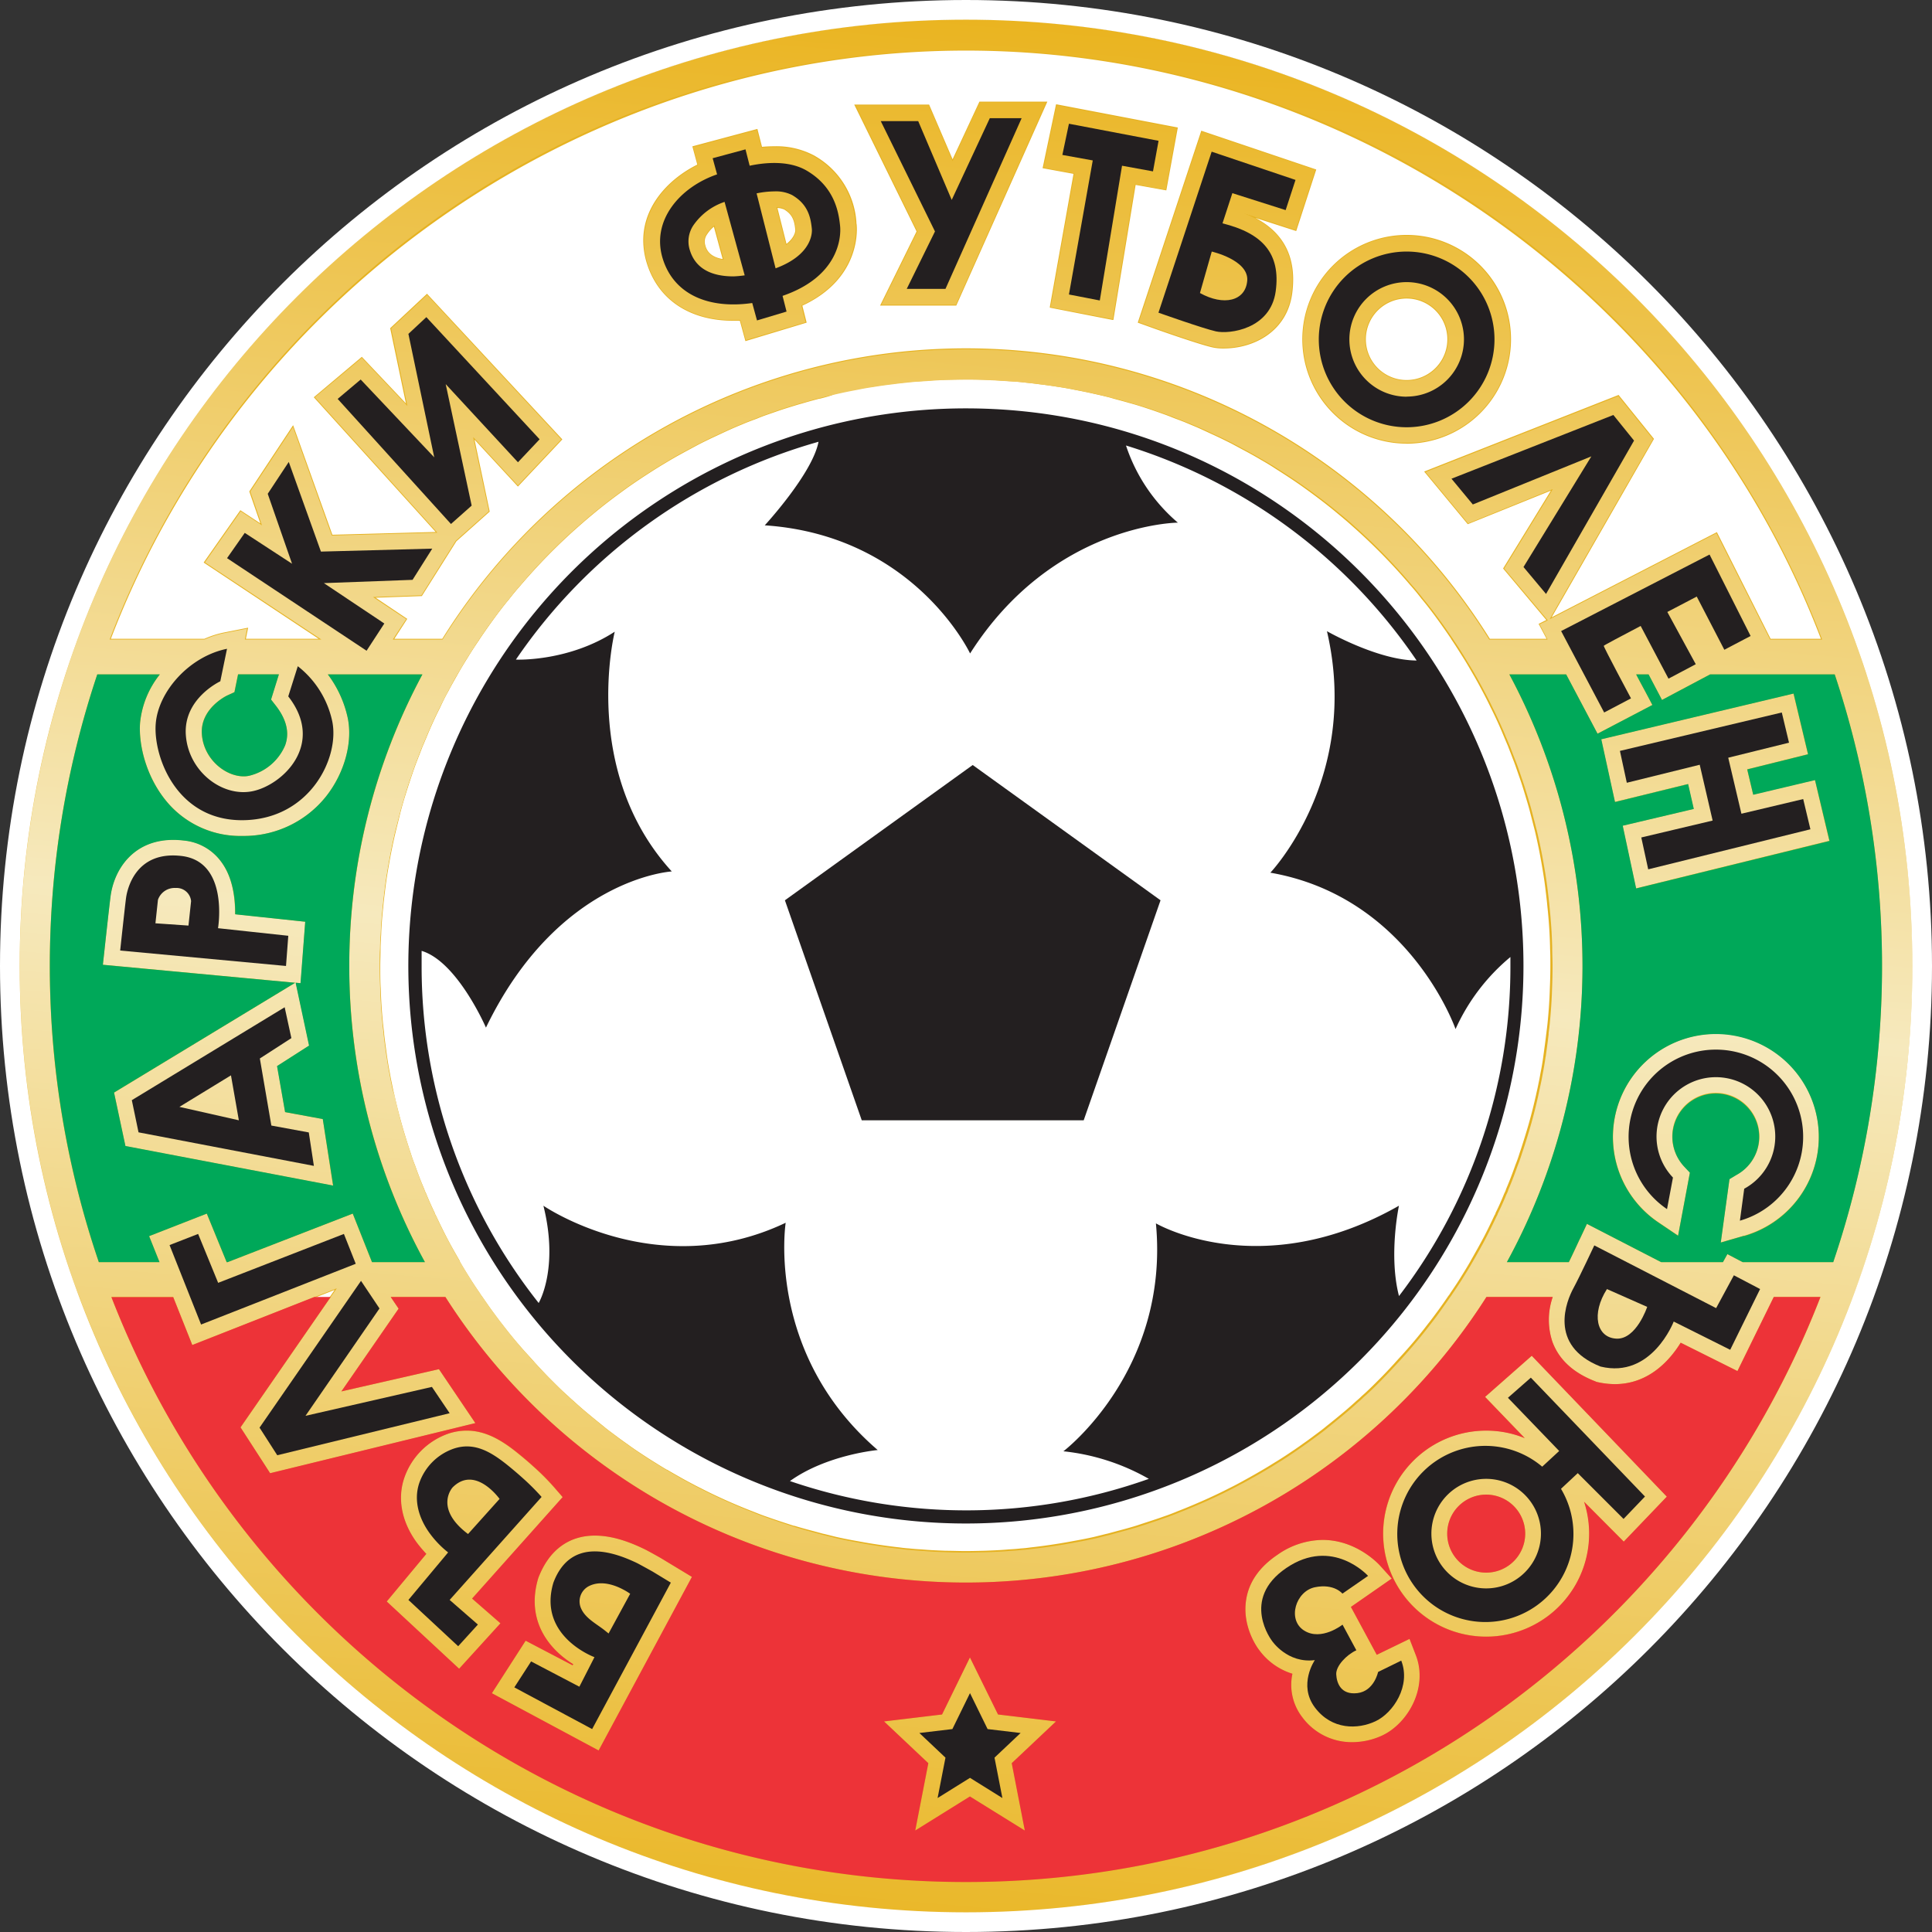 <?xml version="1.0" encoding="UTF-8"?>
<svg version="1.1" viewBox="0 0 576 576" width="316" height="316" xmlns="http://www.w3.org/2000/svg">
 <rect x="0" y="0" width="576" height="576" fill="#333333" stroke="none"/>
 <defs>
  <linearGradient id="a" x1="380.41" x2="429.59" y1="686.07" y2="123.93" gradientUnits="userSpaceOnUse">
   <stop stop-color="#eab82a" offset="0"/>
   <stop stop-color="#f6e9bd" offset=".5"/>
   <stop stop-color="#eab420" offset="1"/>
  </linearGradient>
 </defs>
 <path d="m288 6.369c155.55 0 281.63 126.08 281.63 281.63s-126.08 281.63-281.63 281.63-281.63-126.08-281.63-281.63 126.08-281.63 281.63-281.63z" color="#000000" color-rendering="auto" dominant-baseline="auto" fill="#fff" image-rendering="auto" shape-rendering="auto" solid-color="#000000" style="font-feature-settings:normal;font-variant-alternates:normal;font-variant-caps:normal;font-variant-ligatures:normal;font-variant-numeric:normal;font-variant-position:normal;isolation:auto;mix-blend-mode:normal;shape-padding:0;text-decoration-color:#000000;text-decoration-line:none;text-decoration-style:solid;text-indent:0;text-orientation:mixed;text-transform:none;white-space:normal"/>
 <path transform="translate(-117 -117)" d="M405,687.36a280.51,280.51,0,0,1-162.73-51.59,283.15,283.15,0,0,1-101.85-132c-1.29-3.35-2.52-6.85-3.67-10.39A283.63,283.63,0,0,1,136.32,318c1.17-3.65,2.34-7.06,3.58-10.4a282.51,282.51,0,0,1,530.2,0c1.24,3.34,2.41,6.75,3.58,10.4h0a283.63,283.63,0,0,1-.43,175.37c-1.16,3.59-2.4,7.09-3.67,10.39A282.43,282.43,0,0,1,405,687.36Zm0-564.25c-117.7,0-224.06,74.21-264.66,184.65-1.23,3.34-2.4,6.74-3.57,10.38a283.2,283.2,0,0,0,.42,175.08c1.15,3.54,2.38,7,3.67,10.38C181.78,613.23,287.93,686.89,405,686.89S628.23,613.23,669.14,503.6c1.27-3.3,2.5-6.79,3.67-10.38a283.2,283.2,0,0,0,.42-175.08h0c-1.17-3.64-2.34-7-3.57-10.37C629.06,197.32,522.7,123.11,405,123.11Zm0,555.23A273.56,273.56,0,0,1,150,503.77l-.12-.33H168.8l.06.15,5.6,14.07,43.59-17.11-2.27,3.26L189,542.55l8.66,13.4,60.69-14.83-10.58-15.65-29.52,6.72.35-.5,17-24.53-2.5-3.72h16.87l.07.11a183.75,183.75,0,0,0,310,0l.07-.11h20.19l-.1.31a20.7,20.7,0,0,0-.1,13.19c1.91,5.2,6.11,9.11,12.51,11.61l.6.23a23.36,23.36,0,0,0,5.28.65c9.82,0,16-6.66,19.44-12.25L618,517l16.9,8.45,10.82-22h14.4l-.13.33A273.45,273.45,0,0,1,405,678.34ZM150.57,503.91c40.54,104.06,142.75,174,254.43,174s213.89-69.9,254.39-174H646l-10.9,22.17-16.93-8.47c-3.53,5.65-9.8,12.29-19.73,12.29a24.16,24.16,0,0,1-5.41-.67l-.3-.09-.35-.15c-6.52-2.56-10.82-6.55-12.77-11.88a21,21,0,0,1,0-13.2H560.29a184.2,184.2,0,0,1-310.63,0H233.93l2.19,3.25-.09.13-16.71,24.17L248,524.93l.09.14,11,16.35-.32.08-61.35,15-.09-.14-8.92-13.8.09-.13,28.27-40.86-6,2.35L174.2,518.27l-.09-.22-5.63-14.14Zm239,159.31.1-.53,3.88-19.93L380,630.05l17.66-2.12,8.48-17.37,8.51,17.37,17.67,2.12-.37.34-13.11,12.37,4,20.46-.46-.28-16.22-10.07Zm16.64-10.9.12.07,15.89,9.86-3.82-19.66.1-.09,12.83-12.11-16.91-2-.06-.12-8.15-16.62L398,628.38h-.13l-16.79,2L394,642.59l0,.13-3.8,19.53ZM295.56,639.19l-.2-.11-32-17.18.14-.22,10.17-15.83,13.28,7c-4-2.69-10.74-8.64-10.74-18.38a24.47,24.47,0,0,1,1.08-7c3.18-8.42,9.09-12.85,17.09-12.85,4.37,0,9.18,1.29,14.72,4h0c1,.47,4.24,2.28,4.85,2.63h0l0,0h0l9.59,5.8-.11.2ZM264,621.72l31.38,16.83L323,587.22l-9.2-5.57c-.12-.07-3.22-1.83-4.59-2.51h0l-.15-.07-.08,0-.08,0h0l-.25-.12c-5.11-2.44-9.59-3.68-13.65-3.8h-.61c-7.79,0-13.55,4.34-16.65,12.54a23.87,23.87,0,0,0-1.05,6.82c0,10.26,7.61,16.22,11.38,18.55l.2.12-.41.73-14-7.34Zm256.14,14.94A18.57,18.57,0,0,1,505,629a15.83,15.83,0,0,1-3.24-9.64,17.07,17.07,0,0,1,.3-3.17,19.6,19.6,0,0,1-9.89-7.22,21.36,21.36,0,0,1-4.07-12.18,17.61,17.61,0,0,1,.23-2.84c.8-5.32,4-9.88,9.4-13.54a23.94,23.94,0,0,1,13.66-4.51c10.32,0,17.08,7.57,17.15,7.65l3.66,4a30.93,30.93,0,0,1,27.88-44.3,30.2,30.2,0,0,1,10.64,1.88l-11.26-11.71.18-.17,14.08-12.41.15.17,40.43,42.12-.16.16-13,13.61-.17-.17L589.8,565.56a30.95,30.95,0,0,1-57.56,22.15l-.19.13-12,8.34,7.5,13.9,9.79-4.75.1.23,1.83,4.74,0,.06a16.84,16.84,0,0,1,1.17,6.22,20.85,20.85,0,0,1-11,17.93l-.23.11A21.76,21.76,0,0,1,520.13,636.66Zm-17.91-17.3a15.34,15.34,0,0,0,3.15,9.35,18.1,18.1,0,0,0,14.76,7.48,21.16,21.16,0,0,0,8.87-2,20.28,20.28,0,0,0,11-17.62,16.33,16.33,0,0,0-1.16-6.09h0L537.1,606l-9.75,4.73-.1-.2L519.44,596l.18-.12,12-8.3-3.4-3.75c-.06-.08-6.67-7.49-16.79-7.49a23.56,23.56,0,0,0-13.4,4.42c-5.32,3.6-8.41,8.05-9.2,13.24a17.7,17.7,0,0,0-.22,2.77,20.84,20.84,0,0,0,4,11.89,19.1,19.1,0,0,0,9.85,7.12l.2.06,0,.21A16.92,16.92,0,0,0,502.22,619.36Zm27.4-45.15a30.47,30.47,0,1,0,59.45-9.42l-.3-.93.69.69,11.67,11.72,12.51-13.1-40-41.64-13.56,12,12.46,12.95-1-.43a29.61,29.61,0,0,0-11.47-2.24A30.48,30.48,0,0,0,529.62,574.21ZM253.9,614.86l-.18-.16L232,594.49l.14-.18,11.66-14a38.63,38.63,0,0,1-2.78-3.35,22.83,22.83,0,0,1-4.69-13.35,18.49,18.49,0,0,1,.94-5.84,21.54,21.54,0,0,1,13.54-13.59,17.35,17.35,0,0,1,5.38-.86c5.94,0,10.8,3.18,14.76,6.3,1.92,1.51,3.69,3,5.28,4.47a66.64,66.64,0,0,1,6,6.07l2.8,3.23-.14.15-26.81,30.08,8.46,7.39-.16.17Zm-21.26-20.42,21.23,19.75,12-13.18-8.46-7.37.16-.18,26.83-30.11-2.54-2.94a65.53,65.53,0,0,0-6-6c-1.58-1.45-3.34-2.94-5.25-4.45-3.9-3.06-8.68-6.2-14.47-6.2a16.69,16.69,0,0,0-5.23.84,21.06,21.06,0,0,0-13.25,13.29,18.05,18.05,0,0,0-.91,5.68,22.4,22.4,0,0,0,4.59,13.08,38.27,38.27,0,0,0,2.9,3.46l.14.15Zm327.43-8.34A11.87,11.87,0,1,1,572,574.21,11.88,11.88,0,0,1,560.07,586.1Zm-11.38-11.89a11.4,11.4,0,1,0,11.38-11.37A11.42,11.42,0,0,0,548.69,574.21ZM405,580.08c-1.93,0-3.88,0-5.6-.09h-.14c-2.54-.1-4.94-.19-7.39-.43-1.23,0-2.44-.14-3.58-.28a25.52,25.52,0,0,1-2.73-.28c-2.46-.26-5.19-.62-8.09-1.08-1.78-.28-3.6-.62-5.36-.94s-3.77-.71-5.65-1.13l-1.9-.47L363,575l-.6-.14-2.55-.68c-1.55-.41-3.15-.84-4.71-1.3l-1.25-.37-.16,0c-3.05-1-5.68-1.84-8-2.68-1.42-.47-2.85-1-4.24-1.6-2.7-1-5.28-2.14-8.33-3.48-2.81-1.27-5.08-2.36-7.15-3.44-1.18-.57-2.39-1.21-3.53-1.83s-2.17-1.17-3.48-1.93c-1-.56-2.09-1.19-3.11-1.79l-.08,0c-1-.59-2-1.2-3-1.84-1.37-.83-2.79-1.73-4.23-2.68s-2.83-1.9-4.19-2.88l-.2-.14c-1.18-.83-2.4-1.69-3.56-2.58l-.46-.34c-1.12-.83-2.18-1.62-3.22-2.49-1.7-1.35-3.53-2.85-5.45-4.46-1.13-1-2.32-2-3.53-3.11-.49-.41-1-.88-1.56-1.42-1.78-1.55-3.5-3.27-5.16-4.94-1.37-1.36-2.8-2.87-4.53-4.75l-.27-.29c-1-1.06-2-2.16-2.92-3.24-2.41-2.68-4.64-5.38-6.83-8.23-1.05-1.33-2.07-2.72-3.06-4.07l-.09-.12c-.95-1.29-1.93-2.69-3-4.28a6.57,6.57,0,0,1-.67-1c-1-1.41-1.91-2.82-2.76-4.17-1.06-1.7-2.16-3.46-3.19-5.24a.58.58,0,0,1-.07-.11l0-.06c-1.49-2.59-2.68-4.74-3.76-6.77s-2.21-4.36-3.39-6.87a1.5,1.5,0,0,1-.29-.64c-1-2-1.87-4-2.63-5.86a7.34,7.34,0,0,1-.57-1.38c-.9-2.09-1.79-4.4-2.72-7-.51-1.26-.92-2.44-1.27-3.58-.67-1.95-1.29-3.95-1.88-5.88-1.08-3.5-2.09-7.3-3.06-11.62v-.1c-.07-.29-.14-.63-.22-1-.17-.74-.35-1.51-.48-2.26-.24-1.08-.44-2.2-.61-3.15-.33-1.65-.61-3.29-.85-5v0a1.94,1.94,0,0,1-.08-.5c-.28-2-.57-4-.8-6.09a1,1,0,0,1,0-.4c-.14-1.05-.28-2.14-.37-3.22-.36-3.58-.57-6.9-.66-10.16-.1-2.26-.14-4.46-.14-6.73,0-1.79,0-3.51.09-5.32v-.31c.05-1.24.1-2.52.19-3.74.08-2.4.27-5,.61-8.23.14-1.6.33-3.18.52-4.7.26-2.29.62-4.68,1.08-7.3.64-3.77,1.34-7.27,2.16-10.68l1.41-5.5c.45-1.74,1-3.51,1.56-5.42.45-1.46,1-3.2,1.6-4.94s1.19-3.54,1.93-5.41c.26-.68.52-1.35.77-2s.52-1.33.78-2c.19-.43.37-.85.54-1.27l.54-1.28c1.31-3.19,2.67-6.16,4.14-9.08.75-1.58,1.58-3.21,2.54-5,.72-1.34,1.66-3.11,2.69-4.85s2-3.47,3.24-5.41c1-1.57,2-3.2,3.25-5a1.92,1.92,0,0,1,.36-.55c1.52-2.27,3.14-4.55,4.77-6.74,1.08-1.46,2.38-3.17,3.77-4.8,1.08-1.42,2.22-2.79,3.38-4.1A172.88,172.88,0,0,1,289,273.91l.17-.15c1.45-1.27,2.94-2.58,4.44-3.8,2.86-2.39,6.06-4.86,9.79-7.53,3-2.16,6.12-4.19,8.79-5.88,1.11-.7,2.17-1.33,3.29-2l.9-.54c1.84-1.11,3.73-2.14,5-2.83l4-2.11c2-1,3.79-1.89,5.56-2.69s3.24-1.52,4.84-2.21c.75-.33,1.5-.64,2.27-1l1.3-.54,1.8-.69c.6-.22,1.2-.44,1.78-.68l1.38-.54.55-.21c1.93-.69,3.93-1.4,6-2.07l1.48-.46c1.2-.37,2.45-.76,3.65-1.09,1.85-.55,3.65-1,5.18-1.44a.36.36,0,0,1,.24-.08c1.46-.37,3.26-.81,5.12-1.21s4-.85,5.92-1.23c1.66-.34,3.25-.61,4.85-.84,2-.33,4.07-.62,6.07-.85,1.05-.15,2.13-.27,3.18-.38l1.66-.18,1.51-.14,4.33-.29c1.81-.14,3.58-.23,5.41-.28,4-.1,7.28-.1,11.3,0,1.83.05,3.6.14,5.41.28l5.83.43,1.67.18c1.05.11,2.13.23,3.18.38,2,.23,4,.52,6.07.85,1.6.23,3.19.5,4.85.85,1.94.37,3.95.75,5.93,1.22s3.65.84,5.17,1.22h0a.23.23,0,0,1,.19.08c1.52.4,3.32.88,5.16,1.43,1.65.44,3.33.95,5.13,1.55,2,.66,4,1.37,6,2.07l.57.21c.45.17.91.35,1.38.55s1.18.45,1.77.67,1.2.45,1.79.69l1.34.55,2.24.95c1.6.69,3.14,1.41,4.85,2.21s3.58,1.68,5.55,2.69l4,2.11c1.26.69,3.15,1.72,5,2.83,1.57.89,2.94,1.72,4.19,2.54,2.66,1.69,5.79,3.71,8.79,5.88,3.73,2.67,6.93,5.14,9.79,7.53,1.73,1.41,3.24,2.7,4.61,4a170.93,170.93,0,0,1,17.13,17.46c1.18,1.32,2.32,2.7,3.39,4.1,1.38,1.62,2.68,3.33,3.76,4.79,1.63,2.19,3.25,4.47,4.8,6.78a2.19,2.19,0,0,1,.35.54c1.2,1.76,2.27,3.39,3.23,5,1.21,1.93,2.28,3.7,3.25,5.41s2,3.51,2.68,4.85c.94,1.74,1.77,3.37,2.54,5,1.47,2.91,2.83,5.88,4.14,9.08l.54,1.27q.25.63.54,1.26c.28.74.55,1.45.83,2.16l.72,1.89c.73,1.84,1.35,3.68,1.93,5.41s1.12,3.36,1.6,4.95c.59,1.86,1.1,3.63,1.55,5.41l1.41,5.5c.83,3.41,1.53,6.91,2.17,10.68.47,2.66.82,5.05,1.08,7.3.19,1.52.38,3.1.52,4.7.44,4.16.71,8.25.8,12.14v.37c0,1.73.08,3.38.08,5.09,0,2.23,0,4.43-.14,6.73-.09,3.25-.3,6.57-.65,10.16-.1,1.08-.24,2.17-.38,3.23a1.19,1.19,0,0,1-.06.44c-.22,2-.51,4.08-.79,6.07a1.68,1.68,0,0,1-.07.44l0,.1c-.22,1.65-.5,3.28-.84,5-.2,1.17-.38,2.15-.61,3.15-.13.74-.31,1.52-.48,2.26-.08.35-.15.69-.23,1-1,4.37-2,8.17-3.06,11.67l-.1.33c-.57,1.84-1.16,3.73-1.78,5.56-.35,1.15-.77,2.32-1.27,3.58-.93,2.61-1.82,4.93-2.73,7a7.5,7.5,0,0,1-.57,1.39c-.75,1.84-1.63,3.81-2.62,5.83a1.63,1.63,0,0,1-.32.68c-1.15,2.47-2.26,4.72-3.36,6.83s-2.27,4.18-3.76,6.77l-.25,0,.21.11a.58.58,0,0,1-.07.11c-1,1.78-2.12,3.54-3.18,5.24-.83,1.31-1.77,2.72-2.78,4.19a7.25,7.25,0,0,1-.67,1c-1.09,1.6-2,3-3,4.26l-.09.12c-1,1.35-2,2.74-3.07,4.07-2.19,2.87-4.42,5.56-6.82,8.23-1,1.19-2.15,2.4-3.2,3.53-1.65,1.82-3.13,3.37-4.52,4.75-1.66,1.67-3.38,3.39-5.17,5-.54.54-1.06,1-1.56,1.42-1.2,1.1-2.39,2.15-3.52,3.1-1.87,1.56-3.71,3.07-5.46,4.46-1.05.89-2.14,1.69-3.28,2.54l-.39.29c-1.16.89-2.38,1.75-3.56,2.58l-.2.15c-1.34,1-2.69,1.86-4.19,2.87s-2.87,1.86-4.24,2.68c-1,.64-2,1.25-3,1.84l-.17.09c-1,.58-2,1.19-3,1.74-1.29.75-2.43,1.39-3.48,1.93-1.21.65-2.38,1.28-3.53,1.83-2.06,1.08-4.34,2.17-7.15,3.44-2.63,1.16-5.46,2.38-8.33,3.48-1.41.56-2.84,1.13-4.24,1.61-2.36.83-5,1.71-8,2.67l-1.41.42c-1.56.46-3.16.89-4.71,1.3l-2.53.68L447,575l-1.53.38-1.9.47c-1.87.42-3.77.8-5.65,1.13s-3.56.66-5.37.94c-2.9.46-5.62.82-8.09,1.08a24.93,24.93,0,0,1-2.74.28c-1.12.14-2.33.24-3.57.28-2.44.24-4.83.33-7.37.43h-.15C408.88,580,406.93,580.08,405,580.08ZM361.44,235.86v0l-.18,0c-1.54.41-3.37.9-5.25,1.46-1.2.33-2.44.72-3.64,1.09l-1.48.46c-2,.66-4,1.37-6,2.06l-.55.21c-.44.17-.9.34-1.36.54s-1.2.46-1.8.68l-1.78.68-1.3.55c-.76.31-1.51.62-2.26.95-1.6.69-3.13,1.41-4.84,2.21s-3.57,1.67-5.53,2.67l-3.95,2.12c-1.25.68-3.13,1.71-5,2.81l-.9.54c-1.12.67-2.17,1.3-3.28,2-2.66,1.69-5.79,3.71-8.77,5.86-3.71,2.67-6.91,5.12-9.76,7.51-1.49,1.22-3,2.53-4.43,3.79l-.17.15a172,172,0,0,0-17.08,17.41c-1.16,1.3-2.29,2.67-3.38,4.08-1.39,1.64-2.67,3.34-3.76,4.79-1.62,2.19-3.23,4.46-4.78,6.76a1.69,1.69,0,0,0-.31.49c-1.24,1.81-2.3,3.43-3.26,5-1.22,1.93-2.28,3.7-3.23,5.39s-2,3.5-2.68,4.84c-1,1.76-1.79,3.39-2.53,5-1.48,2.91-2.83,5.87-4.13,9.06-.19.43-.37.85-.54,1.27s-.36.85-.55,1.27c-.25.67-.51,1.34-.77,2s-.52,1.34-.77,2c-.74,1.86-1.38,3.76-1.93,5.39s-1.14,3.47-1.59,4.93c-.6,1.9-1.11,3.66-1.55,5.4L235,364.83c-.81,3.4-1.52,6.88-2.16,10.65-.46,2.62-.81,5-1.07,7.27-.19,1.53-.38,3.1-.52,4.7-.34,3.2-.53,5.81-.61,8.2-.09,1.23-.14,2.5-.18,3.73v.31c0,1.81-.09,3.52-.09,5.31,0,2.26,0,4.46.14,6.71.09,3.25.3,6.57.65,10.14.1,1.07.24,2.16.38,3.21a.84.84,0,0,0,0,.35c.24,2.11.53,4.17.8,6.15a1.84,1.84,0,0,0,.07.42l0,.08c.25,1.72.52,3.35.85,5,.17,1,.37,2.06.61,3.14h0c.13.74.31,1.51.47,2.25l.24,1v.1c1,4.26,2,8.05,3.05,11.53.59,1.93,1.21,3.92,1.87,5.87.35,1.14.76,2.3,1.27,3.56.93,2.64,1.82,4.94,2.72,7a7.2,7.2,0,0,0,.56,1.34c.76,1.89,1.65,3.86,2.63,5.89l0,.05a1.14,1.14,0,0,0,.24.51c1.21,2.56,2.31,4.8,3.4,6.9s2.28,4.17,3.76,6.75l0,.08,0,.06c1,1.79,2.13,3.56,3.19,5.26.85,1.34,1.79,2.75,2.77,4.17a6.94,6.94,0,0,0,.64.93c1.09,1.6,2.07,3,3,4.29l.08.11c1,1.35,2,2.74,3.06,4.06,2.18,2.85,4.41,5.53,6.81,8.21,1,1.08,2,2.17,2.92,3.23l.27.29c1.72,1.88,3.15,3.39,4.51,4.74,1.66,1.66,3.37,3.38,5.15,4.93.54.53,1.06,1,1.55,1.4,1.21,1.12,2.4,2.16,3.52,3.11,1.92,1.6,3.75,3.1,5.45,4.46,1,.86,2.09,1.64,3.2,2.47l.46.34c1.16.89,2.38,1.75,3.56,2.58l.19.14c1.36,1,2.75,1.92,4.18,2.86s2.85,1.85,4.22,2.68c1,.64,2,1.24,3,1.83l.08,0c1,.59,2.07,1.21,3.09,1.78,1.32.76,2.45,1.39,3.48,1.93s2.34,1.26,3.52,1.82c2.07,1.08,4.33,2.16,7.13,3.43,3,1.34,5.62,2.44,8.31,3.47,1.38.55,2.81,1.13,4.22,1.6,2.36.84,5,1.71,8,2.67l.16,0,1.24.37c1.56.46,3.15.88,4.7,1.29l2.54.69.6.13,1.53.38,1.9.47c1.87.42,3.76.8,5.62,1.13s3.57.66,5.36.93c2.89.46,5.6.82,8.07,1.09.89.13,1.82.23,2.71.28,1.14.13,2.34.23,3.57.28,2.45.23,4.84.32,7.38.42h.14c1.71,0,3.66.09,5.58.09s3.87-.05,5.59-.09h.14c2.53-.1,4.92-.19,7.36-.42,1.24-.05,2.43-.15,3.56-.28.91-.05,1.84-.15,2.72-.28,2.48-.27,5.19-.63,8.08-1.09,1.8-.28,3.61-.61,5.35-.93s3.77-.71,5.63-1.13l1.9-.47,1.53-.38.62-.14,2.52-.68c1.55-.41,3.14-.83,4.7-1.29.47-.13.94-.28,1.4-.42,3-1,5.67-1.83,8-2.67,1.39-.47,2.81-1,4.18-1.58,2.91-1.12,5.73-2.33,8.35-3.49,2.8-1.27,5.07-2.35,7.13-3.42,1.14-.55,2.32-1.18,3.52-1.83,1-.55,2.17-1.18,3.47-1.93,1-.55,2-1.15,3-1.73l.17-.1c1-.59,2-1.19,3-1.83,1.37-.82,2.79-1.72,4.23-2.68s2.84-1.89,4.17-2.85l.2-.15c1.18-.83,2.4-1.69,3.56-2.58l.39-.29c1.14-.84,2.22-1.64,3.26-2.52,1.76-1.39,3.59-2.89,5.46-4.46,1.12-.95,2.31-2,3.51-3.1.51-.41,1-.87,1.55-1.4,1.79-1.56,3.5-3.28,5.16-4.94,1.38-1.37,2.86-2.93,4.51-4.73,1-1.14,2.15-2.34,3.19-3.53,2.39-2.66,4.61-5.34,6.8-8.21,1.06-1.32,2.08-2.71,3.07-4.06l.08-.11c.95-1.3,1.91-2.66,3-4.27a6,6,0,0,0,.65-.93q1.53-2.22,2.78-4.19c1.06-1.7,2.16-3.47,3.19-5.26l0-.05a.35.35,0,0,1,.08-.12c1.45-2.55,2.65-4.69,3.73-6.72s2.19-4.34,3.37-6.85a1.36,1.36,0,0,0,.27-.56l0-.05c1-2,1.87-4,2.62-5.86a7.37,7.37,0,0,0,.56-1.35c.92-2.14,1.8-4.44,2.73-7.06.5-1.25.91-2.41,1.26-3.56.63-1.82,1.21-3.71,1.78-5.55l.1-.33c1.08-3.48,2.08-7.27,3.05-11.58.08-.39.15-.73.24-1.08.16-.74.34-1.51.47-2.25.22-1,.41-2,.61-3.15.34-1.68.61-3.31.84-5l0-.13a1.12,1.12,0,0,0,.06-.35c.28-2,.57-4.08.8-6.14a.9.9,0,0,0,.05-.35c.14-1.1.28-2.19.38-3.26.35-3.58.56-6.9.65-10.14.1-2.29.15-4.49.15-6.71,0-1.71,0-3.35-.09-5.08v-.36c-.09-3.89-.36-8-.8-12.11-.14-1.6-.33-3.17-.52-4.7-.25-2.24-.61-4.61-1.07-7.27-.64-3.77-1.35-7.25-2.16-10.65l-1.41-5.49c-.45-1.77-1-3.54-1.55-5.39-.48-1.58-1-3.28-1.59-4.93s-1.2-3.56-1.93-5.4l-.72-1.89c-.28-.71-.55-1.42-.83-2.15-.18-.41-.36-.84-.54-1.26s-.35-.84-.53-1.26c-1.31-3.2-2.66-6.16-4.13-9.07-.77-1.61-1.6-3.24-2.54-5-.71-1.34-1.65-3.09-2.67-4.83s-2-3.48-3.24-5.4c-1-1.57-2-3.19-3.24-5a2,2,0,0,0-.3-.49c-1.58-2.33-3.19-4.6-4.81-6.79-1.09-1.45-2.38-3.16-3.76-4.78-1.07-1.4-2.2-2.77-3.37-4.08a172.22,172.22,0,0,0-17.09-17.42c-1.37-1.24-2.88-2.53-4.6-3.94-2.85-2.39-6.05-4.84-9.76-7.51-3-2.16-6.12-4.18-8.78-5.86-1.24-.82-2.6-1.65-4.17-2.54-1.84-1.1-3.72-2.13-5-2.81l-3.95-2.12c-2-1-3.77-1.87-5.53-2.67s-3.24-1.52-4.84-2.21l-2.23-.94-1.34-.56-1.77-.68c-.6-.22-1.2-.44-1.79-.68s-.93-.37-1.37-.54l-.56-.21c-1.93-.69-3.94-1.41-5.95-2.06-1.8-.6-3.48-1.11-5.11-1.55-1.89-.56-3.72-1-5.27-1.46l-.17-.06c-1.5-.38-3.26-.81-5.08-1.2-2-.47-4-.85-5.91-1.22-1.65-.34-3.23-.62-4.83-.85-2-.33-4.07-.61-6.06-.84-1.05-.16-2.13-.27-3.17-.38l-1.67-.19-1.5-.14-4.31-.28c-1.81-.14-3.57-.23-5.4-.28-4-.1-7.25-.1-11.26,0-1.83.05-3.59.14-5.39.28l-5.83.42-1.66.19c-1,.11-2.12.22-3.16.38-2,.23-4,.51-6.06.84-1.61.23-3.19.51-4.83.84-1.94.38-3.95.76-5.92,1.23C364.7,235.05,362.94,235.48,361.44,235.86ZM184.5,493.68l-.14-.28-5.84-14.28-16.76,6.55,3.14,7.86H146.29l0-.16A274.31,274.31,0,0,1,145.77,318l0-.16h19.3l-.29.38A27.05,27.05,0,0,0,159,332.37c-.56,6.83,2,17.07,8.82,24.54a28.29,28.29,0,0,0,21.3,9.09h.52a31.09,31.09,0,0,0,24.48-11.85c5.43-6.92,7.88-16.09,6.25-23.34a32.73,32.73,0,0,0-5.83-12.6l-.28-.38h29l-.18.35a183.88,183.88,0,0,0,.75,175l.19.35H227.73l0-.15L222,479.12Zm-5.72-15.16.09.21,5.87,14.36,0,0,37.53-14.55.08.21,5.68,14.33h15.23a184.36,184.36,0,0,1-.75-174.76H215.21a33.26,33.26,0,0,1,5.63,12.4c1.66,7.39-.83,16.71-6.34,23.74a31.54,31.54,0,0,1-24.85,12h-.52a28.8,28.8,0,0,1-21.65-9.24c-7-7.58-9.51-18-8.94-24.89a27.4,27.4,0,0,1,5.64-14h-18a273.86,273.86,0,0,0,.47,174.76h17.58l-3.06-7.65.22-.09Zm484.92,15-27.24,0-4.36-2.29-1.27,2.32-18.67,0-21.91-11.3-2,4.26s-.24.51-.53,1.13c-.62,1.34-1.67,3.59-2.76,5.81l-.07.13h-19l.19-.35a183.88,183.88,0,0,0,.75-175l-.18-.35h17.45l.06.13,9.25,17.46,15.93-8.33-2.1-4c-.82-1.52-1.76-3.24-2.63-4.93l-.18-.35h4.2l.06.13,3.93,7.41,14.24-7.54h37.34l.05.17a275.18,275.18,0,0,1-.47,175.37Zm-27.08-.47h26.75a274.77,274.77,0,0,0,.47-174.76H626.9L612.41,326l-4.09-7.7h-3.14c.82,1.58,1.69,3.17,2.46,4.59l2.32,4.39-16.77,8.77-.11-.2-9.29-17.55H567.41a184.39,184.39,0,0,1-.74,174.76h17.92c1.07-2.17,2.09-4.35,2.7-5.66.4-.87.52-1.12.57-1.21l2.17-4.63.22.11,22.08,11.39h18.22l1.36-2.48.21.11Zm-6.87-5.31,0-.36,2.6-19,.1-.06,2.11-1.27a12.7,12.7,0,1,0-18.77-11.12,13,13,0,0,0,3.51,8.77l1.73,1.82,0,.12-3.6,19.15-.29-.21-5.92-4A30.94,30.94,0,1,1,637,485.67Zm3.09-19.08-2.52,18.42,6.56-1.87a30.41,30.41,0,1,0-25.37-4.05l5.62,3.83,3.44-18.32L619,465a13.39,13.39,0,0,1-3.64-9.09,13.21,13.21,0,1,1,19.47,11.53Zm-416.27,2.08-.32-.07-62-11.82-3.45-16.24.14-.09,53.38-32.38-56.86-5.32.55-5c0-.13,1.51-13.84,1.78-15.93,1.1-7.75,6.7-16.79,18.89-16.79a24.37,24.37,0,0,1,3.13.19,15.76,15.76,0,0,1,11.3,6.34c2.8,3.7,4.28,9,4.28,15.46v.21l20.92,2.26,0,.22-1.42,18.57-1.38-.14,4,18.6-.14.09-9.4,6,2.29,13.41,11.23,2.06,0,.17Zm-62-12.29L216,470.16l-3-19.33-11.23-2.07-2.4-14,.13-.08,9.4-6L205,410.28l-53.7,32.57Zm50.26-48.74,1.53.14L207.77,392l-20.9-2.25v-.63c0-6.31-1.45-11.56-4.19-15.18a15.33,15.33,0,0,0-11-6.16,25.51,25.51,0,0,0-3.08-.18c-11.89,0-17.35,8.82-18.42,16.38-.28,2.09-1.77,15.79-1.79,15.92l-.49,4.51,56.92,5.32Zm399.76-27.55,0-.24L600.48,363l.22-.06,21-5-1.59-7-21.8,5.36,0-.24-4.14-18.92.22-.06,57.56-13.68.06.23L656.3,342l-.22.05-17.92,4.46,1.68,7.11,18.42-4.37.06.23,4.37,18.36-.23.06ZM601,363.35,605,381.59l57.15-14.07-4.22-17.68-18.42,4.36,0-.22-1.84-7.8.22-.05,17.92-4.46L651.52,324l-56.87,13.52,4,18.24,21.8-5.36,1.79,7.89-.22.05ZM189.6,348.71c-5.62,0-12.21-5.3-12.69-12.91s7.62-11.61,7.71-11.65l2-.94,1.09-5.38h12.68l-.09.31-2.31,7.4,1.42,1.83c3.25,4.15,4.16,8.18,2.72,12a15.84,15.84,0,0,1-10.8,9.17A7.27,7.27,0,0,1,189.6,348.71Zm-1.45-30.41-1.07,5.24-2.27,1c-.08,0-7.9,3.76-7.43,11.19s6.81,12.47,12.22,12.47a7,7,0,0,0,1.68-.18,15.36,15.36,0,0,0,10.46-8.88c1.38-3.64.49-7.51-2.65-11.52l-1.58-2,0-.12,2.26-7.22Zm472.44-10.38h-16l-.07-.13-15.87-31.51L578.75,302v0l-2.4,1.2,2.47,4.69h-18l-.06-.11a183.67,183.67,0,0,0-311.66,0l-.07.11H233.67l4.05-6.28-10.23-6.85,15-.54,10.22-16.2,9.76-8.7-4.84-22.83,13.75,14.86L284,248l-39.68-42.76L233.89,215l5,23.8-.57-.6L224.87,224l-13.6,11.44L248,276l-32.16.87-.06-.16-11.45-31.94-12.41,18.78,3.66,10.6-6.73-4.43L178.42,284.6l35.17,23.32H189.74l.64-3.18L183.82,306a27.12,27.12,0,0,0-5.73,1.87l-.1,0H149.36l.13-.32a273.49,273.49,0,0,1,511,0Zm-15.71-.47h15C619.76,202.55,517.37,132.08,405,132.08S190.23,202.55,150.05,307.45h27.89a27.79,27.79,0,0,1,5.78-1.87l7.26-1.44-.67,3.31H212l-34.27-22.73.13-.2,10.8-15.41.19.13,5.77,3.8-3.29-9.51.06-.1,13-19.66,11.7,32.66,30.81-.83-36.34-40.16,14.32-12.05.15.16,13,13.73-4.7-22.43.1-.1,10.88-10.17.16.18L284.65,248l-13.24,14.06-12.94-14L263,269.52l-.1.09-9.84,8.77-10.3,16.33L229,295.2l9.41,6.31-3.84,5.94h14.29a184.1,184.1,0,0,1,312.32,0h16.91L575.72,303l2.3-1.15-12.89-15.36.09-.14,14.15-23.07-24.78,10-13-15.7.3-.11,57.68-22.72.1.14,10.44,12.95L579.6,301.05l49.27-25.4.1.21Zm-79.17-21,12.9,15.37.19-.33,30.74-53.57-10.12-12.57-57.06,22.47,12.37,14.93,25.78-10.45Zm58.88,21.45h-.8l-3.62-6.63.8-.4Zm-88.21-58.64a31.11,31.11,0,1,1,31.11-31.11A31.17,31.17,0,0,1,536.38,249.28ZM505.7,218.17a30.66,30.66,0,1,0,30.68-30.64A30.7,30.7,0,0,0,505.7,218.17Zm30.68,12.59A12.62,12.62,0,1,1,549,218.17,12.63,12.63,0,0,1,536.38,230.76Zm-12.17-12.59A12.15,12.15,0,1,0,536.38,206,12.16,12.16,0,0,0,524.21,218.17Zm-42.38,2.72a14.46,14.46,0,0,1-3.39-.33c-4-.89-16.19-5.19-17.7-5.74l-4.53-1.63.07-.22,18.87-57,34.27,11.57-.07.22-5.9,18.12-.22-.07-12-3.87c7.52,3.93,11.31,10.09,11.31,18.38a30.66,30.66,0,0,1-.29,4.19C500.7,215.82,490.87,220.89,481.83,220.89ZM477.9,220l.64.15a14.15,14.15,0,0,0,3.29.33c8.84,0,18.44-5,20-16a29.39,29.39,0,0,0,.29-4.1c0-9.36-4.93-15.94-14.71-19.61l-.15,0v-.49l.31.05,15.61,5,5.68-17.45-33.38-11.28L456.8,212.9l4.1,1.48c.78.28,4.41,1.57,8.29,2.87h0l.12,0h0l.06,0h.05l.06,0h.05l.11,0,.08,0h0l.16.06h0l.11,0,.47.15h0l.06,0,.19.06h0l.34.11h0c1.2.39,2.38.77,3.46,1.1l.05,0,1.71.51.07,0,.16,0,.28.08.24.07.26.07ZM339.24,218.7l-1.66-6.07c-.65,0-1.3,0-1.94,0-13,0-22.37-6.22-25.78-17.08a23.17,23.17,0,0,1-1.08-6.86c0-10.68,8.06-18.63,16.11-22.61l-1.47-5.44.23-.07,19.16-5.13,1.37,5.34c1.15-.11,2.37-.17,3.73-.17a23.89,23.89,0,0,1,12,2.85h0l.29.18a24.66,24.66,0,0,1,12.12,19.54c0,.23,0,.43.06.62v0a13.43,13.43,0,0,1,.08,1.55c0,4.23-1.4,15.29-15.05,22.2l-1.2.58,1.28,5.06Zm-1.3-6.56,1.63,6,17.31-5.18-1.26-5,.18-.08C370.49,201.12,372,189.7,372,185.42a13,13,0,0,0-.08-1.53h0c0-.2,0-.43-.06-.67A24.27,24.27,0,0,0,361,164.73c-.43-.28-.87-.55-1.33-.82l-.13-.07a23,23,0,0,0-11-2.71h-.58a35.35,35.35,0,0,0-3.88.19l-.2,0-1.35-5.27L324,161l1.44,5.36-.17.09c-8,3.88-16,11.73-16,22.28a22.75,22.75,0,0,0,1.05,6.71c3.34,10.64,12.58,16.75,25.33,16.75.69,0,1.41,0,2.1,0Zm111,.24-.24,0L430,208.72l0-.23,7.06-39.66-9.22-1.69.05-.24,3.95-18.78.22,0,36.09,6.9-3.43,18.74-9.15-1.64Zm-18.43-4,18,3.48,6.63-40.22,9.17,1.65,3.25-17.82-35.4-6.78-3.8,18.1,9.2,1.69,0,.23Zm-28.41-.28H379.39l.17-.34L390.27,186l-18.59-37.82H394l.06.14L401,164.49l8-17.18h20.25l-.15.33Zm-22-.47h21.64l26.67-59.82H409.24L401,165.65l-7.24-17H372.44L390.79,186l-.05.1Zm-47-12.83-.35-.05c-4.72-.68-5.53-3.2-5.92-4.41v0a4.59,4.59,0,0,1-.2-1.28,4.26,4.26,0,0,1,.74-2.35l.05-.09h0a11,11,0,0,1,2.4-2.6l.28-.22Zm-5.79-4.5c.38,1.15,1.19,3.25,5.15,3.93l-2.63-9.64a10.09,10.09,0,0,0-2,2.25h0a3.7,3.7,0,0,0-.54,3.33v0Zm23.79.25-.08-.35-2.94-11.67h.31a6.55,6.55,0,0,1,2.32.42h0l.05,0c2.76,1.62,3.4,3.5,3.69,6.61h0c0,.58-.23,2.57-3.1,4.71ZM348.78,179l2.7,10.72c2.5-2,2.63-3.76,2.63-4.1-.27-2.93-.87-4.71-3.43-6.23l-.06,0A5.79,5.79,0,0,0,348.78,179Z" fill="#e5b222"/>
 <path transform="translate(-117 -117)" d="M213.19,450.63,202,448.56l-2.35-13.72,9.54-6.11-4-18.75,1.46.14L208,391.8l-20.91-2.26c0-4.42-.57-10.9-4.23-15.74a15.57,15.57,0,0,0-11.14-6.25,25,25,0,0,0-3.1-.19c-12,0-17.57,8.93-18.65,16.59-.29,2.11-1.79,15.93-1.79,15.93l-.52,4.74L205,410l-54,32.75,3.38,15.93,61.89,11.8Zm415.39-25.42a30.72,30.72,0,0,0-17.2,56.15l5.92,4,3.52-18.8-1.64-1.74a13,13,0,1,1,22.37-8.92,12.93,12.93,0,0,1-6.82,11.32l-2.11,1.27L630,487.42l6.91-2a30.7,30.7,0,0,0-8.36-60.24Zm29.51-75.66-18.42,4.37-1.79-7.56L656,341.85l-4.32-18.1-57.33,13.63,4.09,18.7,21.8-5.35,1.69,7.42-21.19,5,4,18.7,57.61-14.19ZM284.71,563.36,282,560.25a69.83,69.83,0,0,0-6-6c-1.69-1.55-3.48-3-5.26-4.46-3.95-3.11-8.79-6.25-14.62-6.25a17.33,17.33,0,0,0-5.31.84,21.29,21.29,0,0,0-13.39,13.44c-2,6.11-.7,12.88,3.71,19a39.52,39.52,0,0,0,2.92,3.48l-11.8,14.19,21.57,20.07L266.19,601l-8.46-7.37Zm29.18,18.09s-3.81-2.17-4.94-2.68c-5.54-2.68-10.29-3.95-14.61-3.95-7.8,0-13.72,4.37-16.87,12.69-3.85,12.92,3.57,21.43,10.43,25.65l-.19.33-14-7.33-10.06,15.65,31.82,17.06,27.81-51.74Zm117.94,48.77-17.29-2.07-8.37-17-8.31,17-17.29,2.07,13.2,12.45-3.9,20.07,16.3-10.15,16.36,10.15-3.9-20.07Zm107.23-19.83-1.83-4.74-9.77,4.74-7.71-14.28,12.17-8.46-3.57-3.95c-.28-.33-6.91-7.56-17-7.56a23.74,23.74,0,0,0-13.53,4.46c-5.36,3.62-8.5,8.13-9.3,13.39-1.27,8,3.43,14.38,3.8,14.85a19.32,19.32,0,0,0,10,7.19,15.78,15.78,0,0,0,2.86,12.83,18.33,18.33,0,0,0,14.94,7.56,21.32,21.32,0,0,0,9-2C536.85,630.74,542.87,620,539.06,610.39ZM614,563.17l-40.27-42-13.91,12.26,11.85,12.31a30.25,30.25,0,0,0-11.56-2.25,30.7,30.7,0,1,0,29.22,21.19l11.84,11.89Zm-53.89,22.69a11.63,11.63,0,1,1,11.65-11.65A11.64,11.64,0,0,1,560.07,585.86ZM536.38,187.3a30.87,30.87,0,1,0,30.88,30.87A30.91,30.91,0,0,0,536.38,187.3Zm0,43.23a12.39,12.39,0,1,1,12.36-12.36A12.38,12.38,0,0,1,536.38,230.53Zm-33.08-45,5.83-17.9L475.3,156.24l-18.8,56.81,4.32,1.55c1.41.51,13.63,4.84,17.67,5.73a14.38,14.38,0,0,0,3.34.33c8.93,0,18.65-5,20.2-16.21,1.6-11.7-3.29-19.74-14.56-24v0ZM432,148.39,428.12,167l9.21,1.69-7.1,39.9,18.52,3.57,6.62-40.23,9.17,1.65,3.33-18.28Zm-22.93-.85L401,165.07l-7.1-16.68h-21.8L390.53,186l-10.76,21.85H402l26.87-60.29Zm-37,36.33c-.33-3.43-1.41-13.77-12.36-20.16a23.6,23.6,0,0,0-11.84-2.82,36.88,36.88,0,0,0-3.9.19l-1.37-5.31-18.93,5.07,1.45,5.41c-11,5.35-19.07,16.3-15.08,29.27,3.38,10.76,12.69,16.92,25.56,16.92.71,0,1.41,0,2.12-.05l1.64,6,17.76-5.31-1.26-5C373.23,200.12,372.3,185.6,372.11,183.87Zm-45,6.34a3.86,3.86,0,0,1,.56-3.52,10.66,10.66,0,0,1,2.35-2.54l2.82,10.34C328.27,193.83,327.51,191.38,327.14,190.21Zm24.2-.09-2.87-11.38a5.55,5.55,0,0,1,2.3.43c2.64,1.55,3.29,3.33,3.58,6.43C354.35,185.89,354.3,187.91,351.34,190.12ZM620.26,350.73l1.69,7.42-21.19,5,4,18.7,57.61-14.19-4.32-18.14-18.42,4.37-1.79-7.56L656,341.85l-4.32-18.1-57.33,13.63,4.09,18.7Zm8.32,74.48a30.72,30.72,0,0,0-17.2,56.15l5.92,4,3.52-18.8-1.64-1.74a13,13,0,1,1,22.37-8.92,12.93,12.93,0,0,1-6.82,11.32l-2.11,1.27L630,487.42l6.91-2a30.7,30.7,0,0,0-8.36-60.24ZM614,563.17l-40.27-42-13.91,12.26,11.85,12.31a30.25,30.25,0,0,0-11.56-2.25,30.7,30.7,0,1,0,29.22,21.19l11.84,11.89Zm-53.89,22.69a11.63,11.63,0,1,1,11.65-11.65A11.64,11.64,0,0,1,560.07,585.86Zm-22.84,19.79-9.77,4.74-7.71-14.28,12.17-8.46-3.57-3.95c-.28-.33-6.91-7.56-17-7.56a23.74,23.74,0,0,0-13.53,4.46c-5.36,3.62-8.5,8.13-9.3,13.39-1.27,8,3.43,14.38,3.8,14.85a19.32,19.32,0,0,0,10,7.19,15.78,15.78,0,0,0,2.86,12.83,18.33,18.33,0,0,0,14.94,7.56,21.32,21.32,0,0,0,9-2c7.75-3.66,13.77-14.42,10-24Zm-122.69,22.5-8.37-17-8.31,17-17.29,2.07,13.2,12.45-3.9,20.07,16.3-10.15,16.36,10.15-3.9-20.07,13.2-12.45ZM309,578.77c-5.54-2.68-10.29-3.95-14.61-3.95-7.8,0-13.72,4.37-16.87,12.69-3.85,12.92,3.57,21.43,10.43,25.65l-.19.33-14-7.33-10.06,15.65,31.82,17.06,27.81-51.74-9.39-5.68S310.08,579.28,309,578.77Zm-51.22,14.85,27-30.26L282,560.25a69.83,69.83,0,0,0-6-6c-1.69-1.55-3.48-3-5.26-4.46-3.95-3.11-8.79-6.25-14.62-6.25a17.33,17.33,0,0,0-5.31.84,21.29,21.29,0,0,0-13.39,13.44c-2,6.11-.7,12.88,3.71,19a39.52,39.52,0,0,0,2.92,3.48l-11.8,14.19,21.57,20.07L266.19,601Zm-44.54-143L202,448.56l-2.35-13.72,9.54-6.11-4-18.75,1.46.14L208,391.8l-20.91-2.26c0-4.42-.57-10.9-4.23-15.74a15.57,15.57,0,0,0-11.14-6.25,25,25,0,0,0-3.1-.19c-12,0-17.57,8.93-18.65,16.59-.29,2.11-1.79,15.93-1.79,15.93l-.52,4.74L205,410l-54,32.75,3.38,15.93,61.89,11.8ZM536.38,187.3a30.87,30.87,0,1,0,30.88,30.87A30.91,30.91,0,0,0,536.38,187.3Zm0,43.23a12.39,12.39,0,1,1,12.36-12.36A12.38,12.38,0,0,1,536.38,230.53Zm-33.08-45,5.83-17.9L475.3,156.24l-18.8,56.81,4.32,1.55c1.41.51,13.63,4.84,17.67,5.73a14.38,14.38,0,0,0,3.34.33c8.93,0,18.65-5,20.2-16.21,1.6-11.7-3.29-19.74-14.56-24v0Zm-35.43-30.31L432,148.39,428.12,167l9.21,1.69-7.1,39.9,18.52,3.57,6.62-40.23,9.17,1.65Zm-58.78-7.71L401,165.07l-7.1-16.68h-21.8L390.53,186l-10.76,21.85H402l26.87-60.29Zm-49.34,16.17a23.6,23.6,0,0,0-11.84-2.82,36.88,36.88,0,0,0-3.9.19l-1.37-5.31-18.93,5.07,1.45,5.41c-11,5.35-19.07,16.3-15.08,29.27,3.38,10.76,12.69,16.92,25.56,16.92.71,0,1.41,0,2.12-.05l1.64,6,17.76-5.31-1.26-5c17.33-7.95,16.4-22.47,16.21-24.2C371.78,180.44,370.7,170.1,359.75,163.71Zm-32.61,26.5a3.86,3.86,0,0,1,.56-3.52,10.66,10.66,0,0,1,2.35-2.54l2.82,10.34C328.27,193.83,327.51,191.38,327.14,190.21Zm24.2-.09-2.87-11.38a5.55,5.55,0,0,1,2.3.43c2.64,1.55,3.29,3.33,3.58,6.43C354.35,185.89,354.3,187.91,351.34,190.12Zm322.11,128c-1.13-3.53-2.3-7-3.57-10.39C630.22,199.8,526.61,122.87,405,122.87S179.78,199.8,140.12,307.68c-1.27,3.43-2.44,6.86-3.57,10.39A283.26,283.26,0,0,0,137,493.29c1.13,3.48,2.35,7,3.67,10.39,40,107.14,143.27,183.45,264.36,183.45s224.38-76.31,264.36-183.45c1.32-3.43,2.54-6.91,3.67-10.39a283.26,283.26,0,0,0,.42-175.22ZM405,131.85c116.53,0,216.06,73,255.25,175.83H644.74l-16-31.71L579,301.62l30.83-53.71-10.34-12.82L542,257.73l12.69,15.32,25.28-10.24-14.52,23.68,13,15.46L576,303.13l2.4,4.55H561a183.92,183.92,0,0,0-312.06,0H234.1l4-6.1L228.22,295l14.43-.52,10.24-16.26,9.87-8.79-4.7-22.13,13.35,14.43L284.33,248l-40-43.09-10.71,10,4.84,23.12-13.58-14.34-14,11.75,36.51,40.37-31.48.84L204.35,244.3l-12.73,19.26,3.48,10.06-6.35-4.19-10.66,15.23,34.72,23H190l.66-3.24-6.91,1.36a28.71,28.71,0,0,0-5.78,1.88H149.7C188.94,204.87,288.47,131.85,405,131.85ZM233.72,440.24c-.23-1-.42-2.07-.61-3.15-.33-1.64-.61-3.29-.84-5a1.84,1.84,0,0,1-.1-.51c-.28-2-.56-4-.8-6.11a1.23,1.23,0,0,1,0-.38c-.15-1.08-.29-2.16-.38-3.24-.33-3.34-.56-6.72-.66-10.15-.09-2.26-.14-4.46-.14-6.72,0-1.83,0-3.62.1-5.45,0-1.32.09-2.63.18-3.9.1-2.77.33-5.55.61-8.22.14-1.6.33-3.15.52-4.7.28-2.45.66-4.89,1.08-7.29.61-3.61,1.32-7.14,2.16-10.66l1.41-5.5c.47-1.83,1-3.62,1.55-5.4s1-3.34,1.6-4.94c.61-1.83,1.22-3.62,1.93-5.4.51-1.37,1-2.68,1.55-4,.37-.85.7-1.7,1.08-2.54,1.27-3.1,2.63-6.11,4.13-9.07.8-1.69,1.65-3.34,2.54-5s1.74-3.24,2.68-4.84c1-1.83,2.11-3.62,3.24-5.4s2.12-3.34,3.24-5a2.23,2.23,0,0,1,.33-.51c1.55-2.31,3.15-4.56,4.8-6.77,1.22-1.64,2.44-3.24,3.76-4.79,1.08-1.41,2.2-2.77,3.38-4.09a170.52,170.52,0,0,1,17.1-17.43c1.51-1.32,3.06-2.68,4.61-3.95,3.15-2.63,6.44-5.12,9.77-7.52,2.87-2.07,5.83-4,8.79-5.87,1.41-.9,2.77-1.69,4.18-2.54,1.65-1,3.34-1.93,5-2.82l3.95-2.11c1.83-.94,3.66-1.84,5.54-2.68,1.6-.75,3.2-1.51,4.84-2.21,1.18-.52,2.35-1,3.58-1.5s2.39-.9,3.57-1.37c.65-.28,1.31-.51,1.92-.75,2-.7,3.95-1.41,6-2.07,1.69-.51,3.43-1.08,5.12-1.55s3.48-1,5.27-1.45c0,0,0,0,.09,0,1.69-.42,3.43-.85,5.17-1.22,2-.47,3.95-.85,5.92-1.22,1.6-.33,3.19-.62,4.84-.85q3-.5,6.06-.85c1.6-.23,3.24-.37,4.84-.56l1.5-.14,4.33-.28c1.78-.14,3.57-.24,5.4-.28s3.76-.1,5.64-.1,3.76,0,5.64.1,3.62.14,5.4.28l4.33.28,1.5.14c1.6.19,3.24.33,4.84.56q3,.36,6.06.85c1.65.23,3.24.52,4.84.85,2,.37,3.95.75,5.92,1.22,1.74.37,3.48.8,5.17,1.22.05,0,.09,0,.09,0,1.79.47,3.53.94,5.27,1.45s3.43,1,5.12,1.55c2,.66,4,1.37,6,2.07.61.24,1.27.47,1.92.75,1.18.47,2.4.9,3.57,1.37s2.4,1,3.58,1.5c1.64.7,3.24,1.46,4.84,2.21,1.88.84,3.71,1.74,5.54,2.68l3.95,2.11c1.64.89,3.33,1.83,5,2.82,1.41.8,2.82,1.64,4.18,2.54,3,1.88,5.92,3.8,8.79,5.87,3.33,2.4,6.62,4.89,9.77,7.52,1.55,1.27,3.1,2.58,4.61,3.95A170.52,170.52,0,0,1,538,291.52c1.18,1.32,2.3,2.68,3.38,4.09,1.32,1.55,2.54,3.15,3.76,4.79,1.65,2.21,3.25,4.46,4.8,6.77a2.23,2.23,0,0,1,.33.51c1.12,1.65,2.2,3.29,3.24,5s2.21,3.57,3.24,5.4c.94,1.6,1.83,3.24,2.68,4.84s1.74,3.29,2.54,5c1.5,3,2.86,6,4.13,9.07.38.84.71,1.69,1.08,2.54.52,1.36,1,2.67,1.55,4,.71,1.78,1.32,3.57,1.93,5.4.56,1.6,1.08,3.24,1.6,4.94s1.08,3.57,1.55,5.4l1.41,5.5c.84,3.52,1.55,7.05,2.16,10.66.42,2.4.8,4.84,1.08,7.29.19,1.55.37,3.1.52,4.7.42,4,.7,8,.79,12.12,0,1.83.1,3.62.1,5.45,0,2.26-.05,4.46-.14,6.72-.1,3.43-.33,6.81-.66,10.15-.09,1.08-.24,2.16-.38,3.24a1.23,1.23,0,0,1,0,.38c-.24,2.07-.52,4.09-.8,6.11a1.84,1.84,0,0,1-.1.51c-.23,1.69-.51,3.34-.84,5-.19,1.08-.38,2.12-.61,3.15s-.47,2.21-.71,3.29v.05c-.89,3.95-1.88,7.8-3.05,11.61-.61,2-1.22,3.94-1.88,5.87-.38,1.22-.8,2.4-1.27,3.57-.85,2.4-1.74,4.75-2.73,7.05a6.49,6.49,0,0,1-.56,1.36c-.8,2-1.69,3.95-2.63,5.87a1.52,1.52,0,0,1-.28.62c-1.08,2.3-2.21,4.6-3.39,6.86s-2.49,4.55-3.76,6.76c0,.05,0,.1-.09.14-1,1.79-2.11,3.53-3.19,5.27-.9,1.41-1.84,2.82-2.78,4.18a6.27,6.27,0,0,1-.65.94c-1,1.45-2,2.86-3,4.27s-2.07,2.82-3.15,4.19c-2.16,2.82-4.42,5.54-6.81,8.22-1,1.17-2.12,2.35-3.2,3.52-1.46,1.6-3,3.2-4.51,4.75s-3.38,3.38-5.17,4.93a19.79,19.79,0,0,1-1.55,1.41c-1.17,1.08-2.35,2.12-3.52,3.1-1.79,1.51-3.62,3-5.45,4.47-1.18,1-2.4,1.88-3.67,2.82s-2.49,1.83-3.76,2.72-2.77,1.93-4.18,2.87-2.82,1.83-4.23,2.68c-1,.66-2.07,1.27-3.1,1.88s-2.07,1.22-3.1,1.78-2.31,1.32-3.48,1.93-2.35,1.27-3.52,1.83c-2.35,1.22-4.75,2.35-7.15,3.43-2.77,1.22-5.49,2.4-8.31,3.48-1.41.56-2.82,1.13-4.23,1.6-2.63.94-5.36,1.83-8,2.68l-1.41.42c-2.39.7-4.84,1.31-7.23,2l-.62.14c-1.17.29-2.25.57-3.43.85q-2.81.63-5.63,1.13c-1.79.33-3.58.66-5.36.94-2.68.42-5.4.8-8.08,1.08-.9.14-1.84.23-2.73.28-1.17.14-2.4.23-3.57.28-2.49.24-5,.33-7.52.42-1.83,0-3.71.1-5.59.1s-3.76-.05-5.59-.1c-2.54-.09-5-.18-7.52-.42-1.17-.05-2.4-.14-3.57-.28-.89,0-1.83-.14-2.73-.28-2.68-.28-5.4-.66-8.08-1.08-1.78-.28-3.57-.61-5.36-.94s-3.76-.71-5.63-1.13c-1.18-.28-2.26-.56-3.43-.85l-.62-.14c-2.39-.66-4.84-1.27-7.23-2l-1.41-.42c-2.68-.85-5.41-1.74-8-2.68-1.41-.47-2.82-1-4.23-1.6-2.82-1.08-5.54-2.26-8.31-3.48-2.4-1.08-4.8-2.21-7.15-3.43-1.17-.56-2.39-1.22-3.52-1.83s-2.35-1.27-3.48-1.93-2.06-1.17-3.1-1.78-2.07-1.22-3.1-1.88q-2.11-1.27-4.23-2.68c-1.41-.94-2.82-1.88-4.18-2.87s-2.54-1.78-3.76-2.72-2.49-1.83-3.67-2.82c-1.83-1.46-3.66-3-5.45-4.47-1.17-1-2.35-2-3.52-3.1a19.79,19.79,0,0,1-1.55-1.41c-1.79-1.55-3.48-3.24-5.17-4.93s-3.05-3.15-4.51-4.75c-1.08-1.17-2.16-2.35-3.2-3.52-2.39-2.68-4.65-5.4-6.81-8.22-1.08-1.37-2.11-2.78-3.15-4.19s-2-2.82-3-4.27a6.27,6.27,0,0,1-.65-.94c-.94-1.36-1.88-2.77-2.78-4.18-1.08-1.74-2.16-3.48-3.19-5.27,0,0,0-.09-.1-.14-1.26-2.21-2.53-4.46-3.75-6.76s-2.31-4.56-3.39-6.86a1.52,1.52,0,0,1-.28-.62c-.94-1.92-1.83-3.9-2.63-5.87a6.49,6.49,0,0,1-.56-1.36c-1-2.3-1.88-4.65-2.73-7.05-.47-1.17-.89-2.35-1.27-3.57-.66-1.93-1.27-3.9-1.88-5.87-1.17-3.81-2.16-7.66-3-11.61v-.05C234.19,442.45,233.91,441.32,233.72,440.24ZM199.28,327.51c3.19,4.09,4.09,8,2.68,11.75a15.57,15.57,0,0,1-10.62,9,7.42,7.42,0,0,1-1.74.19c-5.5,0-12-5.21-12.45-12.69s7.23-11.27,7.56-11.41l2.16-1,1.08-5.31h12.17l-2.34,7.52ZM131.85,405A272.8,272.8,0,0,1,146,318.07h18.66a27.42,27.42,0,0,0-5.88,14.28c-.56,6.91,2,17.2,8.88,24.72a28.57,28.57,0,0,0,21.48,9.16h.52a31.31,31.31,0,0,0,24.67-11.93c5.45-7,7.94-16.21,6.29-23.54a33.17,33.17,0,0,0-5.87-12.69h28.19a184.17,184.17,0,0,0,.75,175.22H227.9l-5.74-14.47-37.31,14.47-.23.1-.05-.1-5.92-14.47-17.2,6.72,3.1,7.75H146.46A271.64,271.64,0,0,1,131.85,405ZM405,678.1c-116,0-215.17-72.36-254.78-174.42h18.42L174.33,518l36.37-14.28,6.72-2.63-1.84,2.63-26.87,38.86,8.83,13.67,61.18-14.94L247.87,525.2l-29.09,6.63,17.06-24.67-2.35-3.48h16.3a184,184,0,0,0,310.37,0H579.9a20.76,20.76,0,0,0-.1,13.34c1.93,5.27,6.16,9.21,12.64,11.75l.33.14.28.1a24.06,24.06,0,0,0,5.36.65c10.29,0,16.54-7.33,19.64-12.35L635,525.76l10.85-22.08h13.91C620.17,605.74,521,678.1,405,678.1ZM663.54,493.29h-27L632,490.9l-1.32,2.39H612.27l-22.13-11.41-2.07,4.41c-.05,0-1.64,3.57-3.33,7H566.27A184.17,184.17,0,0,0,567,318.07h16.92l9.35,17.67,16.35-8.56L607.43,323c-.89-1.64-1.78-3.29-2.63-4.93h3.67l4,7.61,14.33-7.61H664a275.09,275.09,0,0,1-.47,175.22ZM639.67,353.92l-1.79-7.56L656,341.85l-4.32-18.1-57.33,13.63,4.09,18.7,21.8-5.35,1.69,7.42-21.19,5,4,18.7,57.61-14.19-4.32-18.14Zm-11.09,71.29a30.72,30.72,0,0,0-17.2,56.15l5.92,4,3.52-18.8-1.64-1.74a13,13,0,1,1,22.37-8.92,12.93,12.93,0,0,1-6.82,11.32l-2.11,1.27L630,487.42l6.91-2a30.7,30.7,0,0,0-8.36-60.24Zm-68.8,108.26,11.85,12.31a30.25,30.25,0,0,0-11.56-2.25,30.7,30.7,0,1,0,29.22,21.19l11.84,11.89L614,563.17l-40.27-42Zm.29,52.39a11.63,11.63,0,1,1,11.65-11.65A11.64,11.64,0,0,1,560.07,585.86ZM536.38,249a30.87,30.87,0,1,0-30.92-30.87A30.93,30.93,0,0,0,536.38,249Zm0-43.28A12.39,12.39,0,1,1,524,218.17,12.39,12.39,0,0,1,536.38,205.76Zm.85,399.89-9.77,4.74-7.71-14.28,12.17-8.46-3.57-3.95c-.28-.33-6.91-7.56-17-7.56a23.74,23.74,0,0,0-13.53,4.46c-5.36,3.62-8.5,8.13-9.3,13.39-1.27,8,3.43,14.38,3.8,14.85a19.32,19.32,0,0,0,10,7.19,15.78,15.78,0,0,0,2.86,12.83,18.33,18.33,0,0,0,14.94,7.56,21.32,21.32,0,0,0,9-2c7.75-3.66,13.77-14.42,10-24Zm-76.41-391c1.41.51,13.63,4.84,17.67,5.73a14.38,14.38,0,0,0,3.34.33c8.93,0,18.65-5,20.2-16.21,1.6-11.7-3.29-19.74-14.56-24v0l15.83,5.12,5.83-17.9L475.3,156.24l-18.8,56.81Zm-23.49-46-7.1,39.9,18.52,3.57,6.62-40.23,9.17,1.65,3.33-18.28L432,148.39,428.12,167ZM414.54,628.15l-8.37-17-8.31,17-17.29,2.07,13.2,12.45-3.9,20.07,16.3-10.15,16.36,10.15-3.9-20.07,13.2-12.45ZM379.77,207.83H402l26.87-60.29H409.09L401,165.07l-7.1-16.68h-21.8L390.53,186Zm-44.13,4.61c.71,0,1.41,0,2.12-.05l1.64,6,17.76-5.31-1.26-5c17.33-7.95,16.4-22.47,16.21-24.2-.33-3.43-1.41-13.77-12.36-20.16a23.6,23.6,0,0,0-11.84-2.82,36.88,36.88,0,0,0-3.9.19l-1.37-5.31-18.93,5.07,1.45,5.41c-11,5.35-19.07,16.3-15.08,29.27C313.46,206.28,322.77,212.44,335.64,212.44Zm15.13-33.27c2.64,1.55,3.29,3.33,3.58,6.43,0,.29-.05,2.31-3,4.52l-2.87-11.38A5.55,5.55,0,0,1,350.77,179.17Zm-23.07,7.52a10.66,10.66,0,0,1,2.35-2.54l2.82,10.34c-4.6-.66-5.36-3.11-5.73-4.28A3.86,3.86,0,0,1,327.7,186.69ZM309,578.77c-5.54-2.68-10.29-3.95-14.61-3.95-7.8,0-13.72,4.37-16.87,12.69-3.85,12.92,3.57,21.43,10.43,25.65l-.19.33-14-7.33-10.06,15.65,31.82,17.06,27.81-51.74-9.39-5.68S310.08,579.28,309,578.77Zm-51.22,14.85,27-30.26L282,560.25a69.83,69.83,0,0,0-6-6c-1.69-1.55-3.48-3-5.26-4.46-3.95-3.11-8.79-6.25-14.62-6.25a17.33,17.33,0,0,0-5.31.84,21.29,21.29,0,0,0-13.39,13.44c-2,6.11-.7,12.88,3.71,19a39.52,39.52,0,0,0,2.92,3.48l-11.8,14.19,21.57,20.07L266.19,601Zm-44.54-143L202,448.56l-2.35-13.72,9.54-6.11-4-18.75,1.46.14L208,391.8l-20.91-2.26c0-4.42-.57-10.9-4.23-15.74a15.57,15.57,0,0,0-11.14-6.25,25,25,0,0,0-3.1-.19c-12,0-17.57,8.93-18.65,16.59-.29,2.11-1.79,15.93-1.79,15.93l-.52,4.74L205,410l-54,32.75,3.38,15.93,61.89,11.8Z" fill="url(#a)"/>
 <path transform="translate(-117 -117)" d="M405,117c-159.06,0-288,128.94-288,288S245.94,693,405,693,693,564.06,693,405,564.06,117,405,117Zm0,570.13c-155.82,0-282.13-126.31-282.13-282.13S249.18,122.87,405,122.87,687.13,249.18,687.13,405,560.82,687.13,405,687.13Z" fill="#fff"/>
 <path transform="translate(-117 -117)" d="m202 339.26a15.57 15.57 0 0 1-10.62 9 7.42 7.42 0 0 1-1.74 0.19c-5.5 0-12-5.21-12.45-12.69s7.23-11.27 7.56-11.41l2.16-1 1.08-5.31h12.17l-2.34 7.52 1.5 1.92c3.15 4.12 4.05 8.07 2.68 11.78z" fill="#00a859"/>
 <g fill="#231f20">
  <polygon points="100.67 118.93 107.53 113.15 129.46 136.35 121.76 99.54 127.11 94.55 160.88 130.97 154.42 137.82 132.88 114.52 140.62 150.74 134.45 156.22"/>
  <polygon points="79.82 147.22 86.09 137.72 95.68 164.45 128.87 163.57 123 172.87 96.56 173.85 114.58 185.89 109.29 194.01 67.69 166.41 72.97 158.87 87.07 168.07"/>
  <path transform="translate(-117 -117)" d="m184.68 310.43-2 9.69s-11 5.09-10.28 15.95 10.77 18.6 19.77 16.84 21.93-14 10.77-28.29l2.84-9a28.33 28.33 0 0 1 10.22 16.17c2.45 10.84-6.46 29.44-26.43 29.74s-26.92-19.09-26.14-28.78 10.09-20.07 21.25-22.32z"/>
  <path transform="translate(-117 -117)" d="M182,393.73s3.36-19.84-10.86-21.53c-14-1.67-16.26,10.37-16.55,12.43s-1.76,15.76-1.76,15.76l49.44,4.6.68-9Zm-8.81-.78-9.85-.68.75-7a5.25,5.25,0,0,1,5.28-3.53,4.34,4.34,0,0,1,4.6,3.92Z"/>
  <path transform="translate(-117 -117)" d="m209.06 454.62-11.16-2.05-3.43-20 9.4-6.07-2-9.2-45.57 27.7 2 9.59 52.28 10zm-38.57-7.62 15.37-9.4 2.35 13.4z"/>
  <polygon points="50.55 371.2 59.07 367.88 65.04 382.46 102.53 367.88 106.06 376.78 59.95 394.89"/>
  <polygon points="107.63 381.87 113.14 390.1 91.08 422.11 128.77 413.49 134.06 421.33 82.66 433.86 77.38 425.63"/>
  <path transform="translate(-117 -117)" d="m278.47 563.29a67.75 67.75 0 0 0-5.57-5.57c-1.63-1.47-3.3-2.88-5-4.24-4.62-3.63-9.51-6.59-15.53-4.62a16.63 16.63 0 0 0-10.41 10.4c-1.69 5.18 0 10.49 3.08 14.77a29 29 0 0 0 5.56 5.8l-11.84 14.17 14.84 13.8 5.88-6.46-8.42-7.34zm-26.53-2.84c6.75-6.76 14 3.43 14 3.43l-9.4 10.47c-10.28-7.73-4.6-13.9-4.6-13.9z"/>
  <path transform="translate(-117 -117)" d="M311.56,585.54s-3.59-2-4.63-2.53c-6.31-3-19.64-8.22-24.94,5.83-4.79,16,12.24,22.22,12.24,22.22l-4.5,8.81-14.39-7.54-5,7.74,23.2,12.43L317,588.84ZM298.44,604l-1.12-.9c-2.38-1.91-5.64-3.51-7-6.4a5.11,5.11,0,0,1,2.4-6.89c3.63-1.75,7.78-.15,10.16,1.13a16.72,16.72,0,0,1,2,1.22Z"/>
  <polygon points="304.28 516.67 294.44 515.5 289.19 504.78 283.94 515.5 274.1 516.67 281.88 524.02 279.53 536.06 289.19 530.04 298.85 536.06 296.5 524.02"/>
  <path transform="translate(-117 -117)" d="m517.23 592.12 7.64-5.29s-10.57-11.74-24.38-2.35-4.25 21.74-4.25 21.74 4.56 6.78 12.76 5.72c0 0-5.06 7.34 0 14.1s12.84 6.61 18.12 4.11 10.58-10.57 7.64-18.06l-6.9 3.38s-1.18 5.72-6.17 6.31-6.17-3.08-6.31-5.58 3.08-5.87 6-7.19l-4.12-7.64s-6.31 5-11.45 1.76-2.5-11.75 3.23-12.92 8.19 1.91 8.19 1.91z"/>
  <path transform="translate(-117 -117)" d="m573.4 527.73-6.83 6 15.28 15.86-5.06 4.68a26.26 26.26 0 1 0 5.6 6.6l5-4.67 13.65 13.65 6.39-6.68zm-13.31 62.83a16.33 16.33 0 1 1 16.32-16.33 16.33 16.33 0 0 1-16.32 16.33z"/>
  <path transform="translate(-117 -117)" d="m633.93 497.21-5.29 9.79-36.32-18.7s-4.4 9.4-6.26 12.83-7.74 17 8.12 23.29c15.27 3.72 21.82-13.42 21.82-13.42l16.84 8.42 8.91-18.11zm-35 18.89c-6-0.29-7.54-7.44-2.84-14.78l12 5.31s-3.24 9.77-9.21 9.47z"/>
  <path transform="translate(-117 -117)" d="M628.58,429.93A26,26,0,0,0,614,477.48l1.77-9.41A17.7,17.7,0,1,1,637,471.41l0,.11-1.27,9.41a26,26,0,0,0-7.09-51Z"/>
  <polygon points="537.6 238.23 519.18 242.6 515.25 225.9 533.37 221.42 531.22 212.42 482.96 223.87 485.01 233.37 506.75 228 506.75 228 510.6 244.64 489.33 249.68 491.39 259.18 539.75 247.24"/>
  <path transform="translate(-117 -117)" d="m626.68 282.33-44.25 22.81 12.83 24.28 8-4.21s-8.22-15.37-8.12-15.67c0-0.12 5.16-2.85 11-5.92l8.3 15.71 8.13-4.3-8.48-15.58c4.87-2.56 8.77-4.59 8.77-4.59l8.23 15.86 7.83-4.11z"/>
  <polygon points="432.74 142.72 481 123.72 487.17 131.36 460.93 177.08 454.21 169.05 474.44 136.06 439.1 150.4"/>
  <path transform="translate(-117 -117)" d="m536.37 192a26.19 26.19 0 1 0 26.19 26.19 26.19 26.19 0 0 0-26.19-26.19zm0 43.27a17.08 17.08 0 1 1 17.09-17.08 17.08 17.08 0 0 1-17.09 17.05z"/>
  <path transform="translate(-117 -117)" d="m500.3 179.64 2.94-9-25-8.42-15.86 48s13.22 4.7 17.14 5.58 16.25-0.59 17.81-11.94-4-17.33-15.86-20.27l2.94-9zm-11.45 21c-0.49 6.17-7.05 7.64-14.1 3.72l3.52-12.36s11.06 2.52 10.58 8.68z"/>
  <polygon points="345.41 41.98 318.69 36.89 316.73 46.19 325.79 47.83 325.79 47.83 318.69 87.8 327.89 89.58 334.52 49.41 343.75 51.09"/>
  <polygon points="262.59 36.11 273.75 36.11 283.74 59.6 295.1 35.23 304.59 35.23 281.88 86.13 270.33 86.13 278.75 69"/>
  <path transform="translate(-117 -117)" d="m367.46 184.34c-0.4-3.82-1.47-11.56-10.09-16.55-5.26-3-12.24-2.37-16.87-1.38l-1.24-4.88-9.79 2.64 1.32 4.82c-11.09 3.78-19.72 13.79-16.2 25.14 3.31 10.66 13.66 15.08 26.68 13.21l1.42 5.19 8.81-2.64-1.19-4.68c16.46-5.65 17.53-17.09 17.15-20.87zm-31.78 15.06c-7 0-11.41-2.62-13-7.78a8.58 8.58 0 0 1 1-7.38 18.42 18.42 0 0 1 9.34-7.05l6 21.9a32.74 32.74 0 0 1-3.34 0.31zm12.55-2.4-5.66-22.35a27 27 0 0 1 5.31-0.59 10.7 10.7 0 0 1 5.25 1.08c4.78 2.77 5.56 6.66 5.91 10.09 0.08 0.77 0.41 7.62-10.81 11.77z"/>
 </g>
 <g fill="#231f20">
  <path transform="translate(-117 -117)" d="m405 238.75a166.23 166.23 0 1 0 166.2 166.25c0-91.82-74.43-166.25-166.2-166.25zm129.08 237.72c-41.3 23.5-72.46 5.26-72.46 5.26 4.14 43.89-27.58 67.95-27.58 67.95a65 65 0 0 1 25.47 8.22 162.49 162.49 0 0 1-107 0.66c11-7.89 26.17-9.25 26.17-9.25-33.5-28.81-27.44-67.76-27.44-67.76-38.35 18.23-72.23-5.08-72.23-5.08 4.7 18.8-1.41 29-1.41 29a161.43 161.43 0 0 1-34.9-100.47v-4.51c10.67 3.19 19.18 22.88 19.18 22.88 21.56-44.64 55.4-46.56 55.4-46.56-27.4-30-17-71.48-17-71.48-13.44 8.74-28.48 8.37-29.47 8.32a162.43 162.43 0 0 1 90.22-64.94c-1.8 9.49-16.03 24.91-16.03 24.91 44.64 3 61.22 38.2 61.22 38.2 24.67-38.77 61.94-39 61.94-39a51.35 51.35 0 0 1-15.46-23 162.56 162.56 0 0 1 86.65 64.1c-11.56-0.05-26.74-8.74-26.74-8.74 10.15 43.65-16.87 72-16.87 72 41.54 7.24 55.21 46.62 55.21 46.62a60 60 0 0 1 16.36-21.48v2.68a161.51 161.51 0 0 1-33.22 98.4c-3.16-12.22-0.01-26.93-0.01-26.93z"/>
  <polygon points="234.01 268.41 256.92 334 290 334 323.09 334 346 268.41 290 228.08"/>
 </g>
 <path transform="translate(-117 -117)" d="M645.82,503.68,635,525.76l-16.92-8.45c-3.1,5-9.35,12.35-19.64,12.35a24.06,24.06,0,0,1-5.36-.65l-.28-.1-.33-.14c-6.48-2.54-10.71-6.48-12.64-11.75a20.76,20.76,0,0,1,.1-13.34H560.16a184,184,0,0,1-310.37,0h-16.3l2.35,3.48-17.06,24.67,29.09-6.63,10.85,16.07-61.18,14.94-8.83-13.67,26.87-38.86H210.7L174.33,518l-5.69-14.28H150.22C189.83,605.74,289,678.1,405,678.1s215.17-72.36,254.73-174.42ZM232.31,594.46l11.8-14.19a39.52,39.52,0,0,1-2.92-3.48c-4.41-6.1-5.73-12.87-3.71-19a21.29,21.29,0,0,1,13.39-13.44,17.33,17.33,0,0,1,5.31-.84c5.83,0,10.67,3.14,14.62,6.25,1.78,1.41,3.57,2.91,5.26,4.46a69.83,69.83,0,0,1,6,6l2.68,3.11-27,30.26,8.46,7.37-12.31,13.54Zm63.16,44.41-31.82-17.06,10.06-15.65,14,7.33.19-.33c-6.86-4.22-14.28-12.73-10.43-25.65,3.15-8.32,9.07-12.69,16.87-12.69,4.32,0,9.07,1.27,14.61,3.95,1.13.51,4.94,2.68,4.94,2.68l9.39,5.68Zm127.06,23.87-16.36-10.15-16.3,10.15,3.9-20.07-13.2-12.45,17.29-2.07,8.31-17,8.37,17,17.29,2.07-13.2,12.45ZM529.1,634.4a21.32,21.32,0,0,1-9,2,18.33,18.33,0,0,1-14.94-7.56A15.78,15.78,0,0,1,502.32,616a19.32,19.32,0,0,1-10-7.19c-.37-.47-5.07-6.81-3.8-14.85.8-5.26,3.94-9.77,9.3-13.39a23.74,23.74,0,0,1,13.53-4.46c10.06,0,16.69,7.23,17,7.56l3.57,3.95-12.17,8.46,7.71,14.28,9.77-4.74,1.83,4.74C542.87,620,536.85,630.74,529.1,634.4Zm72-57.79-11.84-11.89a30.71,30.71,0,1,1-29.22-21.19,30.25,30.25,0,0,1,11.56,2.25l-11.85-12.31,13.91-12.26,40.27,42Z" fill="#ed3338"/>
 <path transform="translate(-117 -117)" d="m571.72 574.21a11.63 11.63 0 1 1-11.65-11.61 11.65 11.65 0 0 1 11.65 11.61z" fill="#ed3338"/>
 <path transform="translate(-117 -117)" d="M664,318.07H626.84l-14.33,7.61-4-7.61H604.8c.85,1.64,1.74,3.29,2.63,4.93l2.21,4.18-16.35,8.56-9.35-17.67H567a184.17,184.17,0,0,1-.75,175.22h18.47c1.69-3.43,3.28-7,3.33-7l2.07-4.41,22.13,11.41h18.42L632,490.9l4.56,2.39h27A275.09,275.09,0,0,0,664,318.07ZM636.94,485.45l-6.91,2,2.59-18.89,2.11-1.27a12.93,12.93,0,1,0-19.12-11.32,13.1,13.1,0,0,0,3.57,8.92l1.64,1.74-3.52,18.8-5.92-4a30.7,30.7,0,1,1,25.56,4.09ZM604.8,381.88l-4-18.7,21.19-5-1.69-7.42-21.8,5.35-4.09-18.7,57.33-13.63,4.32,18.1-18.14,4.51,1.79,7.56,18.42-4.37,4.32,18.14Z" fill="#00a859"/>
 <path transform="translate(-117 -117)" d="M221.13,405a182.86,182.86,0,0,1,21.8-86.93H214.74a33.17,33.17,0,0,1,5.87,12.69c1.65,7.33-.84,16.58-6.29,23.54a31.31,31.31,0,0,1-24.67,11.93h-.52a28.57,28.57,0,0,1-21.48-9.16c-6.9-7.52-9.44-17.81-8.88-24.72a27.42,27.42,0,0,1,5.88-14.28H146a274.18,274.18,0,0,0,.47,175.22h18.09l-3.1-7.75,17.2-6.72,5.92,14.47h.28l37.31-14.47,5.74,14.47h15.78A183,183,0,0,1,221.13,405ZM154.4,458.66,151,442.73,205,410l-57.33-5.36.52-4.74S149.7,386.06,150,384c1.08-7.66,6.62-16.59,18.65-16.59a25,25,0,0,1,3.1.19,15.57,15.57,0,0,1,11.14,6.25c3.66,4.84,4.28,11.32,4.23,15.74L208,391.8l-1.41,18.32-1.46-.14,4,18.75-9.54,6.11L202,448.56l11.23,2.07,3.1,19.83Z" fill="#00a859"/>
</svg>

